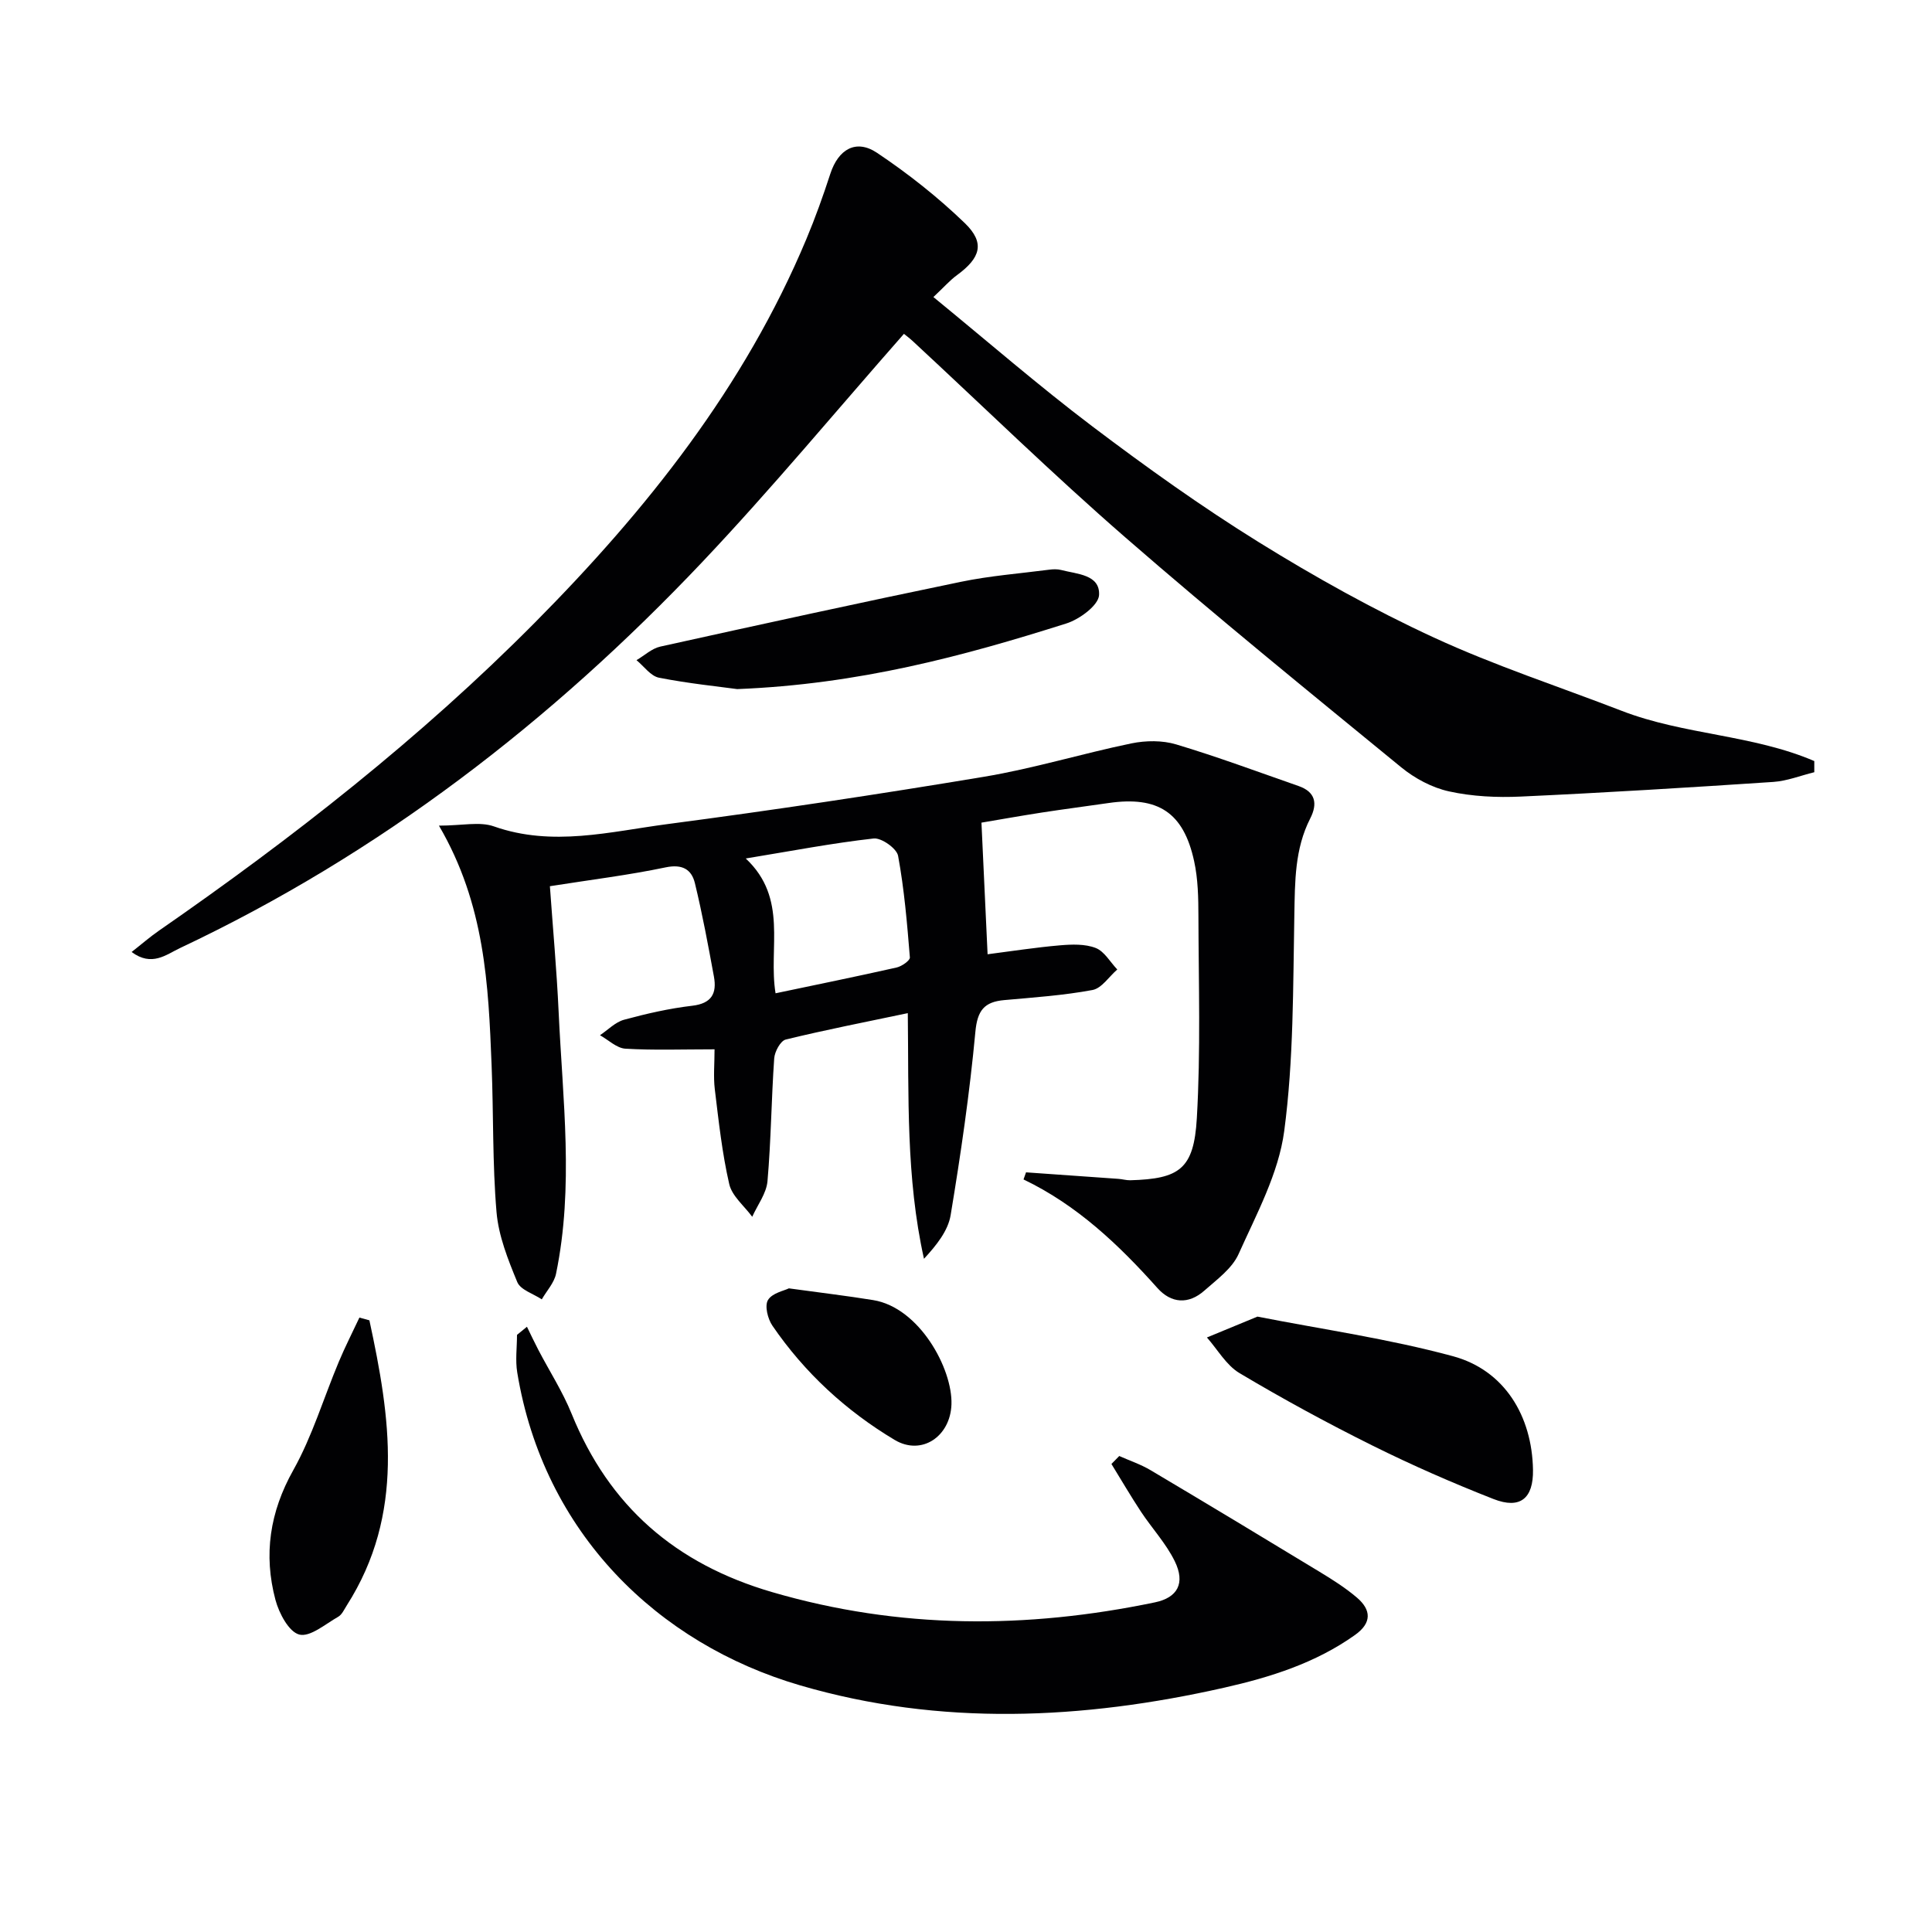 <svg enable-background="new 0 0 400 400" viewBox="0 0 400 400" xmlns="http://www.w3.org/2000/svg"><g fill="#010103"><path d="m212.43 242.72c6.38.45 12.75.89 19.13 1.35.82.06 1.64.31 2.46.29 10.18-.29 13.16-2.31 13.77-12.84.81-13.9.37-27.88.33-41.83-.01-3.81-.08-7.71-.89-11.4-2.19-10.1-7.48-13.52-17.73-12.03-4.6.67-9.22 1.26-13.81 1.97-4.58.71-9.15 1.53-12.49 2.09.43 9.18.85 18.19 1.27 27.25 4.93-.63 9.94-1.42 14.99-1.85 2.46-.21 5.19-.31 7.4.55 1.79.7 2.99 2.91 4.46 4.45-1.7 1.47-3.22 3.89-5.13 4.25-6.01 1.12-12.17 1.54-18.28 2.09-4.12.37-5.56 2.12-5.97 6.58-1.18 12.7-3.03 25.35-5.12 37.94-.54 3.25-2.91 6.21-5.52 9.04-3.75-16.84-3.14-33.66-3.35-50.86-8.78 1.85-17.08 3.46-25.28 5.47-1.08.27-2.29 2.51-2.38 3.91-.59 8.46-.65 16.96-1.39 25.41-.22 2.53-2.06 4.92-3.16 7.37-1.64-2.24-4.19-4.28-4.76-6.77-1.48-6.44-2.19-13.07-2.99-19.65-.31-2.58-.05-5.24-.05-8.25-6.67 0-12.58.22-18.46-.13-1.8-.11-3.51-1.81-5.26-2.79 1.65-1.1 3.16-2.7 4.97-3.2 4.63-1.26 9.36-2.34 14.12-2.9 4.06-.47 5.13-2.59 4.5-6.04-1.19-6.48-2.39-12.96-3.94-19.35-.7-2.86-2.62-3.98-6.06-3.26-7.63 1.6-15.4 2.55-23.96 3.9.61 8.64 1.41 17.33 1.81 26.04.83 18.08 3.19 36.19-.54 54.2-.39 1.89-1.94 3.54-2.95 5.3-1.75-1.17-4.4-1.96-5.07-3.57-1.92-4.65-3.88-9.56-4.3-14.5-.86-10.09-.61-20.28-1.02-30.42-.66-16.61-1.35-33.25-10.9-49.59 4.78 0 8.43-.89 11.39.16 12.12 4.27 24.05 1.08 35.92-.48 21.9-2.88 43.76-6.17 65.54-9.8 10.27-1.71 20.3-4.8 30.52-6.91 2.97-.61 6.4-.65 9.26.21 8.54 2.56 16.92 5.68 25.35 8.62 3.51 1.22 3.97 3.65 2.41 6.71-3.22 6.31-3.16 13.06-3.29 19.94-.28 14.96-.13 30.04-2.1 44.81-1.17 8.76-5.74 17.18-9.45 25.45-1.34 2.98-4.48 5.26-7.08 7.56-3.27 2.89-6.85 2.68-9.73-.55-8.01-8.97-16.64-17.16-27.71-22.47.17-.5.34-.99.52-1.47zm-58.03-64.98c8.85 8.3 4.63 18.5 6.17 27.91 8.61-1.81 16.86-3.49 25.07-5.34 1.06-.24 2.79-1.45 2.74-2.08-.57-7.04-1.16-14.11-2.44-21.04-.28-1.53-3.46-3.77-5.06-3.59-8.5.95-16.92 2.57-26.48 4.14z"/><path d="m193.25 61.5c11.28 9.23 21.82 18.39 32.94 26.8 11.14 8.42 22.54 16.58 34.39 23.93 11.69 7.25 23.8 14 36.28 19.76 12.62 5.83 25.93 10.17 38.92 15.19 12.85 4.97 27.15 4.93 39.85 10.39v2.31c-2.83.69-5.63 1.82-8.49 2.01-17.41 1.16-34.83 2.23-52.26 3.03-4.95.23-10.06-.01-14.87-1.07-3.52-.77-7.1-2.69-9.92-5-19.18-15.71-38.43-31.34-57.13-47.61-15.06-13.1-29.36-27.07-44.01-40.64-.72-.66-1.51-1.24-1.8-1.48-13.98 15.88-27.36 32.03-41.74 47.23-31.27 33.02-66.82 60.45-108.15 79.94-2.86 1.35-5.83 3.92-10.01.81 2.12-1.66 3.81-3.14 5.65-4.41 27.68-19.19 54.15-39.89 77.89-63.84 23.1-23.3 43.34-48.73 56.15-79.33 1.86-4.43 3.48-8.97 4.97-13.54 1.65-5.06 5.3-7.26 9.67-4.34 6.44 4.31 12.62 9.19 18.19 14.57 4.21 4.08 3.25 7.17-1.62 10.74-1.45 1.05-2.66 2.45-4.9 4.55z"/><path d="m231.73 301.45c2.17.97 4.46 1.73 6.49 2.94 11.69 6.94 23.34 13.96 34.96 21.02 2.69 1.63 5.38 3.33 7.76 5.36 2.98 2.55 3.11 5.24-.41 7.74-8.17 5.81-17.49 8.74-27.09 10.91-29.29 6.62-58.77 8-87.77-.48-29.5-8.62-53.12-31.55-58.58-64.78-.42-2.53-.05-5.19-.05-7.79.69-.56 1.37-1.12 2.06-1.68.78 1.59 1.53 3.2 2.35 4.77 2.3 4.41 5.03 8.64 6.89 13.23 7.79 19.2 21.53 31.1 41.52 36.94 26.36 7.7 52.68 7.65 79.26 2.12 4.66-.97 6.35-3.94 4.09-8.54-1.8-3.66-4.7-6.78-6.98-10.22-2.13-3.23-4.09-6.59-6.12-9.89.53-.54 1.08-1.09 1.62-1.65z"/><path d="m260.34 272.59c13.33 2.62 27.13 4.58 40.48 8.2 10.67 2.89 16.39 12.38 16.57 23.55.09 5.87-2.63 8.19-8.17 6.02-8.49-3.33-16.87-7-25.04-11.06-9.36-4.65-18.57-9.66-27.55-15.01-2.74-1.63-4.53-4.87-6.75-7.38 3.17-1.3 6.33-2.61 10.46-4.32z"/><path d="m152.63 142.67c-3.76-.52-10.04-1.15-16.2-2.36-1.72-.34-3.11-2.37-4.65-3.63 1.64-.96 3.17-2.42 4.93-2.81 20.74-4.59 41.49-9.12 62.28-13.42 5.99-1.24 12.14-1.71 18.22-2.5.82-.11 1.71-.14 2.49.06 3.28.86 8.07.93 7.85 5.19-.11 2.12-4.04 5.02-6.77 5.88-21.37 6.77-42.98 12.59-68.15 13.59z"/><path d="m76.48 273.36c4.34 20.07 7.41 40.05-4.68 59.02-.54.84-1 1.92-1.79 2.36-2.64 1.5-5.8 4.24-8.04 3.68-2.16-.55-4.2-4.41-4.94-7.18-2.49-9.35-1.19-18.16 3.69-26.86 3.94-7.03 6.28-14.94 9.42-22.42 1.3-3.11 2.84-6.11 4.27-9.17.69.19 1.38.38 2.07.57z"/><path d="m163.33 266.74c6.6.91 12.04 1.55 17.45 2.43 9.57 1.55 16.46 14.22 16.21 21.6-.23 6.65-6.18 10.68-11.76 7.35-10.07-6.02-18.65-13.91-25.31-23.65-.97-1.41-1.64-4.13-.92-5.31.87-1.46 3.36-1.93 4.33-2.42z"/></g></svg>